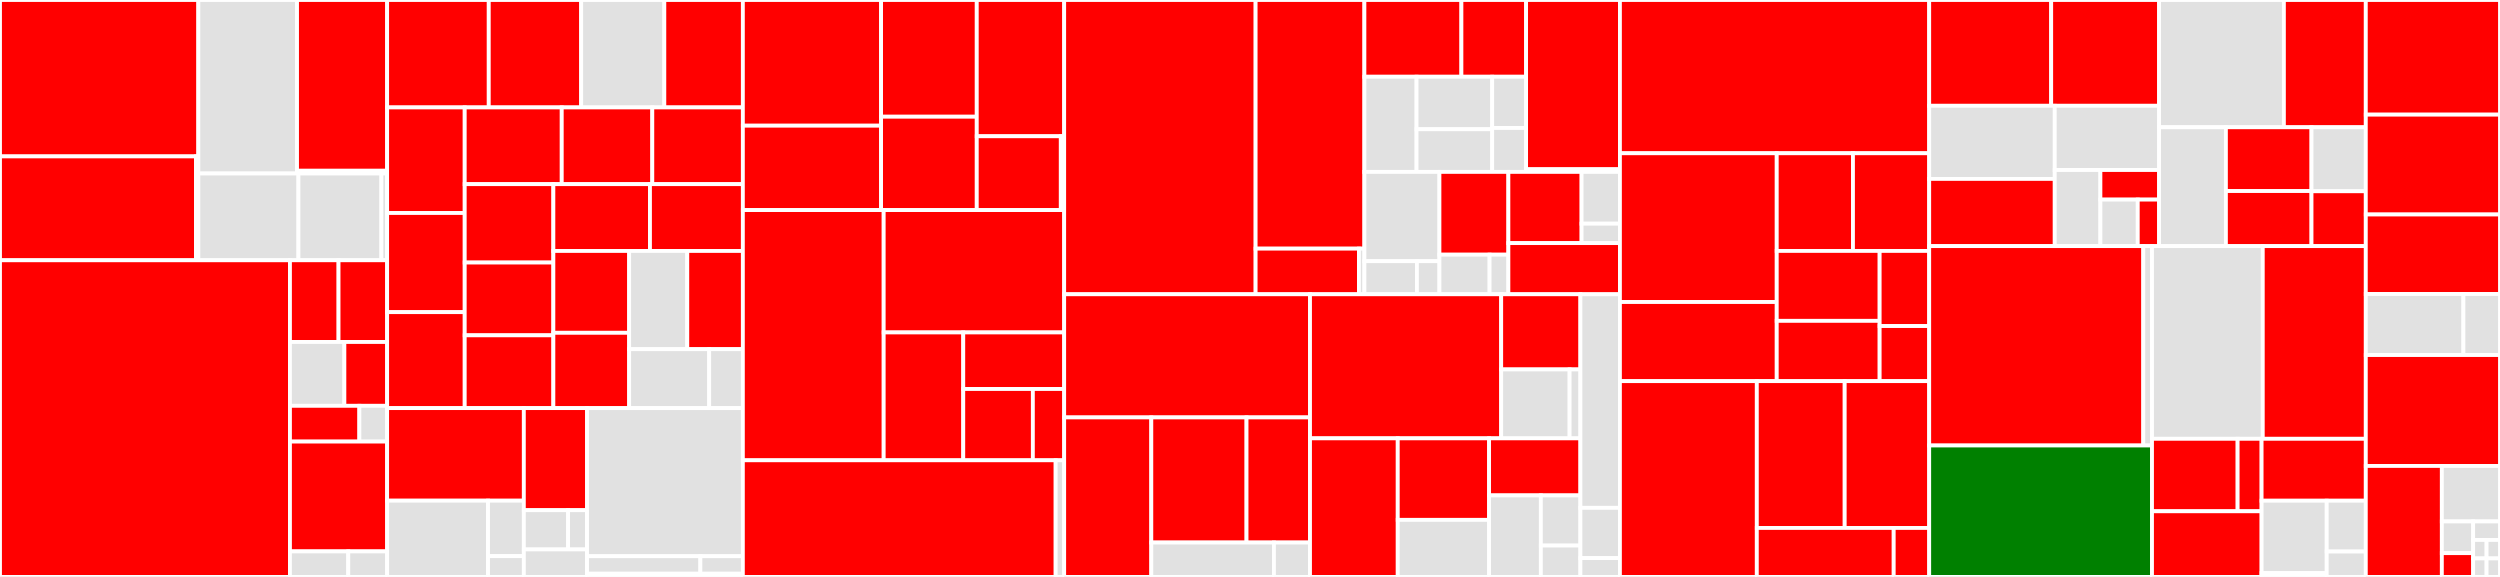 <svg baseProfile="full" width="650" height="150" viewBox="0 0 650 150" version="1.1"
xmlns="http://www.w3.org/2000/svg" xmlns:ev="http://www.w3.org/2001/xml-events"
xmlns:xlink="http://www.w3.org/1999/xlink">

<rect x="0" y="0" width="650" height="150" fill="#333333" stroke="none"/>

<style>rect.s{mask:url(#mask);}</style>
<defs>
  <pattern id="white" width="4" height="4" patternUnits="userSpaceOnUse" patternTransform="rotate(45)">
    <rect width="2" height="2" transform="translate(0,0)" fill="white"></rect>
  </pattern>
  <mask id="mask">
    <rect x="0" y="0" width="100%" height="100%" fill="url(#white)"></rect>
  </mask>
</defs>

<rect x="0" y="0" width="51.566" height="40.665" fill="red" stroke="white" stroke-width="1" class=" tooltipped" data-content="core/imagestack/parser/crop.py"><title>core/imagestack/parser/crop.py</title></rect>
<rect x="0" y="40.665" width="50.945" height="27.002" fill="red" stroke="white" stroke-width="1" class=" tooltipped" data-content="core/imagestack/parser/tileset/_parser.py"><title>core/imagestack/parser/tileset/_parser.py</title></rect>
<rect x="50.945" y="40.665" width="0.621" height="27.002" fill="#e1e1e1" stroke="white" stroke-width="1" class=" tooltipped" data-content="core/imagestack/parser/tileset/__init__.py"><title>core/imagestack/parser/tileset/__init__.py</title></rect>
<rect x="51.566" y="0" width="25.659" height="45.111" fill="#e1e1e1" stroke="white" stroke-width="1" class=" tooltipped" data-content="core/imagestack/parser/numpy/__init__.py"><title>core/imagestack/parser/numpy/__init__.py</title></rect>
<rect x="77.226" y="0" width="23.428" height="44.395" fill="red" stroke="white" stroke-width="1" class=" tooltipped" data-content="core/imagestack/parser/tilefetcher/_parser.py"><title>core/imagestack/parser/tilefetcher/_parser.py</title></rect>
<rect x="77.226" y="44.395" width="23.428" height="0.716" fill="red" stroke="white" stroke-width="1" class=" tooltipped" data-content="core/imagestack/parser/tilefetcher/__init__.py"><title>core/imagestack/parser/tilefetcher/__init__.py</title></rect>
<rect x="51.566" y="45.111" width="26.031" height="22.556" fill="#e1e1e1" stroke="white" stroke-width="1" class=" tooltipped" data-content="core/imagestack/parser/_tiledata.py"><title>core/imagestack/parser/_tiledata.py</title></rect>
<rect x="77.598" y="45.111" width="21.569" height="22.556" fill="#e1e1e1" stroke="white" stroke-width="1" class=" tooltipped" data-content="core/imagestack/parser/_key.py"><title>core/imagestack/parser/_key.py</title></rect>
<rect x="99.166" y="45.111" width="1.487" height="22.556" fill="#e1e1e1" stroke="white" stroke-width="1" class=" tooltipped" data-content="core/imagestack/parser/__init__.py"><title>core/imagestack/parser/__init__.py</title></rect>
<rect x="0" y="67.667" width="75.388" height="82.333" fill="red" stroke="white" stroke-width="1" class=" tooltipped" data-content="core/imagestack/imagestack.py"><title>core/imagestack/imagestack.py</title></rect>
<rect x="75.388" y="67.667" width="12.633" height="21.247" fill="red" stroke="white" stroke-width="1" class=" tooltipped" data-content="core/imagestack/test/factories/all_purpose.py"><title>core/imagestack/test/factories/all_purpose.py</title></rect>
<rect x="88.021" y="67.667" width="12.633" height="21.247" fill="red" stroke="white" stroke-width="1" class=" tooltipped" data-content="core/imagestack/test/factories/with_coords.py"><title>core/imagestack/test/factories/with_coords.py</title></rect>
<rect x="75.388" y="88.914" width="14.149" height="16.599" fill="#e1e1e1" stroke="white" stroke-width="1" class=" tooltipped" data-content="core/imagestack/test/factories/from_codebook.py"><title>core/imagestack/test/factories/from_codebook.py</title></rect>
<rect x="89.537" y="88.914" width="11.117" height="16.599" fill="red" stroke="white" stroke-width="1" class=" tooltipped" data-content="core/imagestack/test/factories/synthetic_stack.py"><title>core/imagestack/test/factories/synthetic_stack.py</title></rect>
<rect x="75.388" y="105.513" width="18.047" height="9.296" fill="red" stroke="white" stroke-width="1" class=" tooltipped" data-content="core/imagestack/test/factories/unique_tiles.py"><title>core/imagestack/test/factories/unique_tiles.py</title></rect>
<rect x="93.435" y="105.513" width="7.219" height="9.296" fill="#e1e1e1" stroke="white" stroke-width="1" class=" tooltipped" data-content="core/imagestack/test/factories/__init__.py"><title>core/imagestack/test/factories/__init__.py</title></rect>
<rect x="75.388" y="114.809" width="25.265" height="28.551" fill="red" stroke="white" stroke-width="1" class=" tooltipped" data-content="core/imagestack/indexing_utils.py"><title>core/imagestack/indexing_utils.py</title></rect>
<rect x="75.388" y="143.36" width="15.159" height="6.64" fill="#e1e1e1" stroke="white" stroke-width="1" class=" tooltipped" data-content="core/imagestack/dataorder.py"><title>core/imagestack/dataorder.py</title></rect>
<rect x="90.548" y="143.36" width="10.106" height="6.64" fill="#e1e1e1" stroke="white" stroke-width="1" class=" tooltipped" data-content="core/imagestack/physical_coordinates.py"><title>core/imagestack/physical_coordinates.py</title></rect>
<rect x="100.654" y="0" width="26.426" height="27.932" fill="red" stroke="white" stroke-width="1" class=" tooltipped" data-content="core/image/Filter/richardson_lucy_deconvolution.py"><title>core/image/Filter/richardson_lucy_deconvolution.py</title></rect>
<rect x="127.079" y="0" width="24.023" height="27.932" fill="red" stroke="white" stroke-width="1" class=" tooltipped" data-content="core/image/Filter/reduce.py"><title>core/image/Filter/reduce.py</title></rect>
<rect x="151.103" y="0" width="21.621" height="27.932" fill="#e1e1e1" stroke="white" stroke-width="1" class=" tooltipped" data-content="core/image/Filter/ilastik_pre_trained_probability.py"><title>core/image/Filter/ilastik_pre_trained_probability.py</title></rect>
<rect x="172.724" y="0" width="20.42" height="27.932" fill="red" stroke="white" stroke-width="1" class=" tooltipped" data-content="core/image/Filter/match_histograms.py"><title>core/image/Filter/match_histograms.py</title></rect>
<rect x="100.654" y="27.932" width="20.172" height="27.444" fill="red" stroke="white" stroke-width="1" class=" tooltipped" data-content="core/image/Filter/clip.py"><title>core/image/Filter/clip.py</title></rect>
<rect x="100.654" y="55.376" width="20.172" height="25.781" fill="red" stroke="white" stroke-width="1" class=" tooltipped" data-content="core/image/Filter/zero_by_channel_magnitude.py"><title>core/image/Filter/zero_by_channel_magnitude.py</title></rect>
<rect x="100.654" y="81.157" width="20.172" height="24.949" fill="red" stroke="white" stroke-width="1" class=" tooltipped" data-content="core/image/Filter/call_bases.py"><title>core/image/Filter/call_bases.py</title></rect>
<rect x="120.826" y="27.932" width="25.227" height="19.949" fill="red" stroke="white" stroke-width="1" class=" tooltipped" data-content="core/image/Filter/element_wise_mult.py"><title>core/image/Filter/element_wise_mult.py</title></rect>
<rect x="146.053" y="27.932" width="23.545" height="19.949" fill="red" stroke="white" stroke-width="1" class=" tooltipped" data-content="core/image/Filter/util.py"><title>core/image/Filter/util.py</title></rect>
<rect x="169.598" y="27.932" width="23.545" height="19.949" fill="red" stroke="white" stroke-width="1" class=" tooltipped" data-content="core/image/Filter/bandpass.py"><title>core/image/Filter/bandpass.py</title></rect>
<rect x="120.826" y="47.882" width="23.05" height="20.379" fill="red" stroke="white" stroke-width="1" class=" tooltipped" data-content="core/image/Filter/clip_percentile_to_zero.py"><title>core/image/Filter/clip_percentile_to_zero.py</title></rect>
<rect x="120.826" y="68.26" width="23.05" height="18.923" fill="red" stroke="white" stroke-width="1" class=" tooltipped" data-content="core/image/Filter/map.py"><title>core/image/Filter/map.py</title></rect>
<rect x="120.826" y="87.183" width="23.05" height="18.923" fill="red" stroke="white" stroke-width="1" class=" tooltipped" data-content="core/image/Filter/linear_unmixing.py"><title>core/image/Filter/linear_unmixing.py</title></rect>
<rect x="143.875" y="47.882" width="25.117" height="17.365" fill="red" stroke="white" stroke-width="1" class=" tooltipped" data-content="core/image/Filter/gaussian_high_pass.py"><title>core/image/Filter/gaussian_high_pass.py</title></rect>
<rect x="168.992" y="47.882" width="24.151" height="17.365" fill="red" stroke="white" stroke-width="1" class=" tooltipped" data-content="core/image/Filter/laplace.py"><title>core/image/Filter/laplace.py</title></rect>
<rect x="143.875" y="65.247" width="19.707" height="21.281" fill="red" stroke="white" stroke-width="1" class=" tooltipped" data-content="core/image/Filter/mean_high_pass.py"><title>core/image/Filter/mean_high_pass.py</title></rect>
<rect x="143.875" y="86.528" width="19.707" height="19.578" fill="red" stroke="white" stroke-width="1" class=" tooltipped" data-content="core/image/Filter/gaussian_low_pass.py"><title>core/image/Filter/gaussian_low_pass.py</title></rect>
<rect x="163.582" y="65.247" width="15.109" height="25.537" fill="#e1e1e1" stroke="white" stroke-width="1" class=" tooltipped" data-content="core/image/Filter/clip_value_to_zero.py"><title>core/image/Filter/clip_value_to_zero.py</title></rect>
<rect x="178.691" y="65.247" width="14.452" height="25.537" fill="red" stroke="white" stroke-width="1" class=" tooltipped" data-content="core/image/Filter/white_tophat.py"><title>core/image/Filter/white_tophat.py</title></rect>
<rect x="163.582" y="90.784" width="20.802" height="15.322" fill="#e1e1e1" stroke="white" stroke-width="1" class=" tooltipped" data-content="core/image/Filter/__init__.py"><title>core/image/Filter/__init__.py</title></rect>
<rect x="184.385" y="90.784" width="8.759" height="15.322" fill="#e1e1e1" stroke="white" stroke-width="1" class=" tooltipped" data-content="core/image/Filter/_base.py"><title>core/image/Filter/_base.py</title></rect>
<rect x="100.654" y="106.106" width="35.544" height="24.071" fill="red" stroke="white" stroke-width="1" class=" tooltipped" data-content="core/image/_registration/transforms_list.py"><title>core/image/_registration/transforms_list.py</title></rect>
<rect x="100.654" y="130.177" width="26.235" height="19.823" fill="#e1e1e1" stroke="white" stroke-width="1" class=" tooltipped" data-content="core/image/_registration/ApplyTransform/warp.py"><title>core/image/_registration/ApplyTransform/warp.py</title></rect>
<rect x="126.888" y="130.177" width="9.309" height="14.417" fill="#e1e1e1" stroke="white" stroke-width="1" class=" tooltipped" data-content="core/image/_registration/ApplyTransform/_base.py"><title>core/image/_registration/ApplyTransform/_base.py</title></rect>
<rect x="126.888" y="144.594" width="9.309" height="5.406" fill="#e1e1e1" stroke="white" stroke-width="1" class=" tooltipped" data-content="core/image/_registration/ApplyTransform/__init__.py"><title>core/image/_registration/ApplyTransform/__init__.py</title></rect>
<rect x="136.197" y="106.106" width="16.434" height="26.54" fill="red" stroke="white" stroke-width="1" class=" tooltipped" data-content="core/image/_registration/LearnTransform/translation.py"><title>core/image/_registration/LearnTransform/translation.py</title></rect>
<rect x="136.197" y="132.647" width="11.504" height="10.208" fill="#e1e1e1" stroke="white" stroke-width="1" class=" tooltipped" data-content="core/image/_registration/LearnTransform/_base.py"><title>core/image/_registration/LearnTransform/_base.py</title></rect>
<rect x="147.701" y="132.647" width="4.93" height="10.208" fill="#e1e1e1" stroke="white" stroke-width="1" class=" tooltipped" data-content="core/image/_registration/LearnTransform/__init__.py"><title>core/image/_registration/LearnTransform/__init__.py</title></rect>
<rect x="136.197" y="142.855" width="16.434" height="7.145" fill="#e1e1e1" stroke="white" stroke-width="1" class=" tooltipped" data-content="core/image/_registration/_format.py"><title>core/image/_registration/_format.py</title></rect>
<rect x="152.631" y="106.106" width="40.512" height="38.51" fill="#e1e1e1" stroke="white" stroke-width="1" class=" tooltipped" data-content="core/image/Segment/watershed.py"><title>core/image/Segment/watershed.py</title></rect>
<rect x="152.631" y="144.617" width="29.463" height="4.555" fill="#e1e1e1" stroke="white" stroke-width="1" class=" tooltipped" data-content="core/image/Segment/_base.py"><title>core/image/Segment/_base.py</title></rect>
<rect x="182.095" y="144.617" width="11.049" height="4.555" fill="#e1e1e1" stroke="white" stroke-width="1" class=" tooltipped" data-content="core/image/Segment/__init__.py"><title>core/image/Segment/__init__.py</title></rect>
<rect x="152.631" y="149.172" width="40.512" height="0.828" fill="#e1e1e1" stroke="white" stroke-width="1" class=" tooltipped" data-content="core/image/__init__.py"><title>core/image/__init__.py</title></rect>
<rect x="193.143" y="0" width="35.936" height="32.678" fill="red" stroke="white" stroke-width="1" class=" tooltipped" data-content="core/experiment/builder/test/structured_formatter/test_single_fov.py"><title>core/experiment/builder/test/structured_formatter/test_single_fov.py</title></rect>
<rect x="193.143" y="32.678" width="35.936" height="21.941" fill="red" stroke="white" stroke-width="1" class=" tooltipped" data-content="core/experiment/builder/test/structured_formatter/test_tilepath.py"><title>core/experiment/builder/test/structured_formatter/test_tilepath.py</title></rect>
<rect x="229.079" y="0" width="24.879" height="30.344" fill="red" stroke="white" stroke-width="1" class=" tooltipped" data-content="core/experiment/builder/test/structured_formatter/util.py"><title>core/experiment/builder/test/structured_formatter/util.py</title></rect>
<rect x="229.079" y="30.344" width="24.879" height="24.275" fill="red" stroke="white" stroke-width="1" class=" tooltipped" data-content="core/experiment/builder/test/structured_formatter/test_multiple_fov.py"><title>core/experiment/builder/test/structured_formatter/test_multiple_fov.py</title></rect>
<rect x="253.958" y="0" width="22.729" height="35.428" fill="red" stroke="white" stroke-width="1" class=" tooltipped" data-content="core/experiment/builder/test/factories/all_purpose.py"><title>core/experiment/builder/test/factories/all_purpose.py</title></rect>
<rect x="253.958" y="35.428" width="21.854" height="19.19" fill="red" stroke="white" stroke-width="1" class=" tooltipped" data-content="core/experiment/builder/test/factories/unique_tiles.py"><title>core/experiment/builder/test/factories/unique_tiles.py</title></rect>
<rect x="275.812" y="35.428" width="0.874" height="19.19" fill="#e1e1e1" stroke="white" stroke-width="1" class=" tooltipped" data-content="core/experiment/builder/test/factories/__init__.py"><title>core/experiment/builder/test/factories/__init__.py</title></rect>
<rect x="193.143" y="54.618" width="36.614" height="65.06" fill="red" stroke="white" stroke-width="1" class=" tooltipped" data-content="core/experiment/builder/structured_formatter.py"><title>core/experiment/builder/structured_formatter.py</title></rect>
<rect x="229.758" y="54.618" width="46.928" height="31.815" fill="red" stroke="white" stroke-width="1" class=" tooltipped" data-content="core/experiment/builder/builder.py"><title>core/experiment/builder/builder.py</title></rect>
<rect x="229.758" y="86.434" width="20.689" height="33.245" fill="red" stroke="white" stroke-width="1" class=" tooltipped" data-content="core/experiment/builder/defaultproviders.py"><title>core/experiment/builder/defaultproviders.py</title></rect>
<rect x="250.447" y="86.434" width="26.239" height="14.705" fill="red" stroke="white" stroke-width="1" class=" tooltipped" data-content="core/experiment/builder/inplace.py"><title>core/experiment/builder/inplace.py</title></rect>
<rect x="250.447" y="101.138" width="18.096" height="18.541" fill="red" stroke="white" stroke-width="1" class=" tooltipped" data-content="core/experiment/builder/providers.py"><title>core/experiment/builder/providers.py</title></rect>
<rect x="268.543" y="101.138" width="8.143" height="18.541" fill="red" stroke="white" stroke-width="1" class=" tooltipped" data-content="core/experiment/builder/orderediterator.py"><title>core/experiment/builder/orderediterator.py</title></rect>
<rect x="193.143" y="119.679" width="81.33" height="30.321" fill="red" stroke="white" stroke-width="1" class=" tooltipped" data-content="core/experiment/experiment.py"><title>core/experiment/experiment.py</title></rect>
<rect x="274.473" y="119.679" width="2.213" height="30.321" fill="#e1e1e1" stroke="white" stroke-width="1" class=" tooltipped" data-content="core/experiment/version.py"><title>core/experiment/version.py</title></rect>
<rect x="276.686" y="0" width="49.773" height="76.509" fill="red" stroke="white" stroke-width="1" class=" tooltipped" data-content="core/morphology/binary_mask/binary_mask.py"><title>core/morphology/binary_mask/binary_mask.py</title></rect>
<rect x="326.459" y="0" width="28.285" height="64.647" fill="red" stroke="white" stroke-width="1" class=" tooltipped" data-content="core/morphology/binary_mask/_io.py"><title>core/morphology/binary_mask/_io.py</title></rect>
<rect x="326.459" y="64.647" width="26.871" height="11.862" fill="red" stroke="white" stroke-width="1" class=" tooltipped" data-content="core/morphology/binary_mask/expand.py"><title>core/morphology/binary_mask/expand.py</title></rect>
<rect x="353.329" y="64.647" width="1.414" height="11.862" fill="#e1e1e1" stroke="white" stroke-width="1" class=" tooltipped" data-content="core/morphology/binary_mask/__init__.py"><title>core/morphology/binary_mask/__init__.py</title></rect>
<rect x="354.744" y="0" width="25.223" height="19.952" fill="red" stroke="white" stroke-width="1" class=" tooltipped" data-content="core/morphology/Filter/areafilter.py"><title>core/morphology/Filter/areafilter.py</title></rect>
<rect x="379.967" y="0" width="16.816" height="19.952" fill="red" stroke="white" stroke-width="1" class=" tooltipped" data-content="core/morphology/Filter/map.py"><title>core/morphology/Filter/map.py</title></rect>
<rect x="354.744" y="19.952" width="13.561" height="24.741" fill="#e1e1e1" stroke="white" stroke-width="1" class=" tooltipped" data-content="core/morphology/Filter/min_distance_label.py"><title>core/morphology/Filter/min_distance_label.py</title></rect>
<rect x="368.305" y="19.952" width="19.663" height="13.65" fill="#e1e1e1" stroke="white" stroke-width="1" class=" tooltipped" data-content="core/morphology/Filter/reduce.py"><title>core/morphology/Filter/reduce.py</title></rect>
<rect x="368.305" y="33.603" width="19.663" height="11.091" fill="#e1e1e1" stroke="white" stroke-width="1" class=" tooltipped" data-content="core/morphology/Filter/structural_label.py"><title>core/morphology/Filter/structural_label.py</title></rect>
<rect x="387.968" y="19.952" width="8.815" height="13.322" fill="#e1e1e1" stroke="white" stroke-width="1" class=" tooltipped" data-content="core/morphology/Filter/_base.py"><title>core/morphology/Filter/_base.py</title></rect>
<rect x="387.968" y="33.275" width="8.815" height="11.419" fill="#e1e1e1" stroke="white" stroke-width="1" class=" tooltipped" data-content="core/morphology/Filter/__init__.py"><title>core/morphology/Filter/__init__.py</title></rect>
<rect x="396.783" y="0" width="24.398" height="44.006" fill="red" stroke="white" stroke-width="1" class=" tooltipped" data-content="core/morphology/label_image/label_image.py"><title>core/morphology/label_image/label_image.py</title></rect>
<rect x="396.783" y="44.006" width="24.398" height="0.688" fill="#e1e1e1" stroke="white" stroke-width="1" class=" tooltipped" data-content="core/morphology/label_image/__init__.py"><title>core/morphology/label_image/__init__.py</title></rect>
<rect x="354.744" y="44.694" width="19.509" height="23.217" fill="#e1e1e1" stroke="white" stroke-width="1" class=" tooltipped" data-content="core/morphology/Segment/watershed.py"><title>core/morphology/Segment/watershed.py</title></rect>
<rect x="354.744" y="67.91" width="13.656" height="8.599" fill="#e1e1e1" stroke="white" stroke-width="1" class=" tooltipped" data-content="core/morphology/Segment/_base.py"><title>core/morphology/Segment/_base.py</title></rect>
<rect x="368.4" y="67.91" width="5.853" height="8.599" fill="#e1e1e1" stroke="white" stroke-width="1" class=" tooltipped" data-content="core/morphology/Segment/__init__.py"><title>core/morphology/Segment/__init__.py</title></rect>
<rect x="374.253" y="44.694" width="17.927" height="21.522" fill="red" stroke="white" stroke-width="1" class=" tooltipped" data-content="core/morphology/Binarize/threshold.py"><title>core/morphology/Binarize/threshold.py</title></rect>
<rect x="374.253" y="66.216" width="13.038" height="10.293" fill="#e1e1e1" stroke="white" stroke-width="1" class=" tooltipped" data-content="core/morphology/Binarize/_base.py"><title>core/morphology/Binarize/_base.py</title></rect>
<rect x="387.291" y="66.216" width="4.889" height="10.293" fill="#e1e1e1" stroke="white" stroke-width="1" class=" tooltipped" data-content="core/morphology/Binarize/__init__.py"><title>core/morphology/Binarize/__init__.py</title></rect>
<rect x="392.18" y="44.694" width="19.031" height="18.511" fill="red" stroke="white" stroke-width="1" class=" tooltipped" data-content="core/morphology/Merge/simple.py"><title>core/morphology/Merge/simple.py</title></rect>
<rect x="411.212" y="44.694" width="9.969" height="13.463" fill="#e1e1e1" stroke="white" stroke-width="1" class=" tooltipped" data-content="core/morphology/Merge/_base.py"><title>core/morphology/Merge/_base.py</title></rect>
<rect x="411.212" y="58.156" width="9.969" height="5.048" fill="#e1e1e1" stroke="white" stroke-width="1" class=" tooltipped" data-content="core/morphology/Merge/__init__.py"><title>core/morphology/Merge/__init__.py</title></rect>
<rect x="392.18" y="63.205" width="29" height="13.305" fill="red" stroke="white" stroke-width="1" class=" tooltipped" data-content="core/morphology/util.py"><title>core/morphology/util.py</title></rect>
<rect x="276.686" y="76.509" width="63.915" height="32.021" fill="red" stroke="white" stroke-width="1" class=" tooltipped" data-content="core/spots/FindSpots/local_max_peak_finder.py"><title>core/spots/FindSpots/local_max_peak_finder.py</title></rect>
<rect x="276.686" y="108.53" width="22.654" height="41.47" fill="red" stroke="white" stroke-width="1" class=" tooltipped" data-content="core/spots/FindSpots/blob.py"><title>core/spots/FindSpots/blob.py</title></rect>
<rect x="299.34" y="108.53" width="24.757" height="32.525" fill="red" stroke="white" stroke-width="1" class=" tooltipped" data-content="core/spots/FindSpots/trackpy_local_max_peak_finder.py"><title>core/spots/FindSpots/trackpy_local_max_peak_finder.py</title></rect>
<rect x="324.097" y="108.53" width="16.505" height="32.525" fill="red" stroke="white" stroke-width="1" class=" tooltipped" data-content="core/spots/FindSpots/spot_finding_utils.py"><title>core/spots/FindSpots/spot_finding_utils.py</title></rect>
<rect x="299.34" y="141.056" width="31.884" height="8.944" fill="#e1e1e1" stroke="white" stroke-width="1" class=" tooltipped" data-content="core/spots/FindSpots/_base.py"><title>core/spots/FindSpots/_base.py</title></rect>
<rect x="331.224" y="141.056" width="9.378" height="8.944" fill="#e1e1e1" stroke="white" stroke-width="1" class=" tooltipped" data-content="core/spots/FindSpots/__init__.py"><title>core/spots/FindSpots/__init__.py</title></rect>
<rect x="340.601" y="76.509" width="49.707" height="37.461" fill="red" stroke="white" stroke-width="1" class=" tooltipped" data-content="core/spots/DetectPixels/combine_adjacent_features.py"><title>core/spots/DetectPixels/combine_adjacent_features.py</title></rect>
<rect x="390.309" y="76.509" width="20.599" height="19.545" fill="red" stroke="white" stroke-width="1" class=" tooltipped" data-content="core/spots/DetectPixels/pixel_spot_decoder.py"><title>core/spots/DetectPixels/pixel_spot_decoder.py</title></rect>
<rect x="390.309" y="96.054" width="17.79" height="17.916" fill="#e1e1e1" stroke="white" stroke-width="1" class=" tooltipped" data-content="core/spots/DetectPixels/_base.py"><title>core/spots/DetectPixels/_base.py</title></rect>
<rect x="408.099" y="96.054" width="2.809" height="17.916" fill="#e1e1e1" stroke="white" stroke-width="1" class=" tooltipped" data-content="core/spots/DetectPixels/__init__.py"><title>core/spots/DetectPixels/__init__.py</title></rect>
<rect x="340.601" y="113.97" width="22.815" height="36.03" fill="red" stroke="white" stroke-width="1" class=" tooltipped" data-content="core/spots/DecodeSpots/util.py"><title>core/spots/DecodeSpots/util.py</title></rect>
<rect x="363.416" y="113.97" width="23.746" height="21.194" fill="red" stroke="white" stroke-width="1" class=" tooltipped" data-content="core/spots/DecodeSpots/trace_builders.py"><title>core/spots/DecodeSpots/trace_builders.py</title></rect>
<rect x="363.416" y="135.164" width="23.746" height="14.836" fill="#e1e1e1" stroke="white" stroke-width="1" class=" tooltipped" data-content="core/spots/DecodeSpots/metric_decoder.py"><title>core/spots/DecodeSpots/metric_decoder.py</title></rect>
<rect x="387.162" y="113.97" width="23.746" height="14.836" fill="red" stroke="white" stroke-width="1" class=" tooltipped" data-content="core/spots/DecodeSpots/simple_lookup_decoder.py"><title>core/spots/DecodeSpots/simple_lookup_decoder.py</title></rect>
<rect x="387.162" y="128.806" width="13.456" height="21.194" fill="#e1e1e1" stroke="white" stroke-width="1" class=" tooltipped" data-content="core/spots/DecodeSpots/per_round_max_channel_decoder.py"><title>core/spots/DecodeSpots/per_round_max_channel_decoder.py</title></rect>
<rect x="400.618" y="128.806" width="10.29" height="13.042" fill="#e1e1e1" stroke="white" stroke-width="1" class=" tooltipped" data-content="core/spots/DecodeSpots/_base.py"><title>core/spots/DecodeSpots/_base.py</title></rect>
<rect x="400.618" y="141.849" width="10.29" height="8.151" fill="#e1e1e1" stroke="white" stroke-width="1" class=" tooltipped" data-content="core/spots/DecodeSpots/__init__.py"><title>core/spots/DecodeSpots/__init__.py</title></rect>
<rect x="410.908" y="76.509" width="10.272" height="55.526" fill="#e1e1e1" stroke="white" stroke-width="1" class=" tooltipped" data-content="core/spots/AssignTargets/label.py"><title>core/spots/AssignTargets/label.py</title></rect>
<rect x="410.908" y="132.036" width="10.272" height="13.065" fill="#e1e1e1" stroke="white" stroke-width="1" class=" tooltipped" data-content="core/spots/AssignTargets/_base.py"><title>core/spots/AssignTargets/_base.py</title></rect>
<rect x="410.908" y="145.101" width="10.272" height="4.899" fill="#e1e1e1" stroke="white" stroke-width="1" class=" tooltipped" data-content="core/spots/AssignTargets/__init__.py"><title>core/spots/AssignTargets/__init__.py</title></rect>
<rect x="421.18" y="0" width="80.411" height="39.847" fill="red" stroke="white" stroke-width="1" class=" tooltipped" data-content="core/spacetx_format/util.py"><title>core/spacetx_format/util.py</title></rect>
<rect x="421.18" y="39.847" width="40.772" height="38.676" fill="red" stroke="white" stroke-width="1" class=" tooltipped" data-content="core/spacetx_format/cli.py"><title>core/spacetx_format/cli.py</title></rect>
<rect x="421.18" y="78.523" width="40.772" height="20.573" fill="red" stroke="white" stroke-width="1" class=" tooltipped" data-content="core/spacetx_format/validate_sptx.py"><title>core/spacetx_format/validate_sptx.py</title></rect>
<rect x="461.952" y="39.847" width="19.82" height="25.392" fill="red" stroke="white" stroke-width="1" class=" tooltipped" data-content="core/spacetx_format/test_experiment.py"><title>core/spacetx_format/test_experiment.py</title></rect>
<rect x="481.772" y="39.847" width="19.82" height="25.392" fill="red" stroke="white" stroke-width="1" class=" tooltipped" data-content="core/spacetx_format/test_field_of_view.py"><title>core/spacetx_format/test_field_of_view.py</title></rect>
<rect x="461.952" y="65.239" width="26.757" height="18.182" fill="red" stroke="white" stroke-width="1" class=" tooltipped" data-content="core/spacetx_format/test_fuzz.py"><title>core/spacetx_format/test_fuzz.py</title></rect>
<rect x="461.952" y="83.422" width="26.757" height="15.674" fill="red" stroke="white" stroke-width="1" class=" tooltipped" data-content="core/spacetx_format/test_codebook.py"><title>core/spacetx_format/test_codebook.py</title></rect>
<rect x="488.709" y="65.239" width="12.883" height="19.533" fill="red" stroke="white" stroke-width="1" class=" tooltipped" data-content="core/spacetx_format/test_coordinates.py"><title>core/spacetx_format/test_coordinates.py</title></rect>
<rect x="488.709" y="84.772" width="12.883" height="14.324" fill="red" stroke="white" stroke-width="1" class=" tooltipped" data-content="core/spacetx_format/test_fov_manifest.py"><title>core/spacetx_format/test_fov_manifest.py</title></rect>
<rect x="421.18" y="99.096" width="35.592" height="50.904" fill="red" stroke="white" stroke-width="1" class=" tooltipped" data-content="core/intensity_table/intensity_table.py"><title>core/intensity_table/intensity_table.py</title></rect>
<rect x="456.772" y="99.096" width="22.849" height="38.178" fill="red" stroke="white" stroke-width="1" class=" tooltipped" data-content="core/intensity_table/overlap.py"><title>core/intensity_table/overlap.py</title></rect>
<rect x="479.621" y="99.096" width="21.97" height="38.178" fill="red" stroke="white" stroke-width="1" class=" tooltipped" data-content="core/intensity_table/decoded_intensity_table.py"><title>core/intensity_table/decoded_intensity_table.py</title></rect>
<rect x="456.772" y="137.274" width="35.592" height="12.726" fill="red" stroke="white" stroke-width="1" class=" tooltipped" data-content="core/intensity_table/intensity_table_coordinates.py"><title>core/intensity_table/intensity_table_coordinates.py</title></rect>
<rect x="492.364" y="137.274" width="9.228" height="12.726" fill="red" stroke="white" stroke-width="1" class=" tooltipped" data-content="core/intensity_table/concatenate.py"><title>core/intensity_table/concatenate.py</title></rect>
<rect x="501.592" y="0" width="31.716" height="27.505" fill="red" stroke="white" stroke-width="1" class=" tooltipped" data-content="core/util/config.py"><title>core/util/config.py</title></rect>
<rect x="533.308" y="0" width="28.056" height="27.505" fill="red" stroke="white" stroke-width="1" class=" tooltipped" data-content="core/util/logging.py"><title>core/util/logging.py</title></rect>
<rect x="501.592" y="27.505" width="32.645" height="19.014" fill="#e1e1e1" stroke="white" stroke-width="1" class=" tooltipped" data-content="core/util/levels.py"><title>core/util/levels.py</title></rect>
<rect x="501.592" y="46.518" width="32.645" height="17.472" fill="red" stroke="white" stroke-width="1" class=" tooltipped" data-content="core/util/exec.py"><title>core/util/exec.py</title></rect>
<rect x="534.236" y="27.505" width="27.127" height="16.697" fill="#e1e1e1" stroke="white" stroke-width="1" class=" tooltipped" data-content="core/util/click/__init__.py"><title>core/util/click/__init__.py</title></rect>
<rect x="534.236" y="44.201" width="11.868" height="19.789" fill="#e1e1e1" stroke="white" stroke-width="1" class=" tooltipped" data-content="core/util/try_import.py"><title>core/util/try_import.py</title></rect>
<rect x="546.105" y="44.201" width="15.259" height="7.696" fill="red" stroke="white" stroke-width="1" class=" tooltipped" data-content="core/util/clock.py"><title>core/util/clock.py</title></rect>
<rect x="546.105" y="51.897" width="9.71" height="12.093" fill="#e1e1e1" stroke="white" stroke-width="1" class=" tooltipped" data-content="core/util/argparse.py"><title>core/util/argparse.py</title></rect>
<rect x="555.815" y="51.897" width="5.549" height="12.093" fill="red" stroke="white" stroke-width="1" class=" tooltipped" data-content="core/util/enum.py"><title>core/util/enum.py</title></rect>
<rect x="561.364" y="0" width="32.448" height="33.088" fill="#e1e1e1" stroke="white" stroke-width="1" class=" tooltipped" data-content="core/types/_constants.py"><title>core/types/_constants.py</title></rect>
<rect x="593.812" y="0" width="21.294" height="33.088" fill="red" stroke="white" stroke-width="1" class=" tooltipped" data-content="core/types/_spot_finding_results.py"><title>core/types/_spot_finding_results.py</title></rect>
<rect x="561.364" y="33.088" width="17.371" height="30.903" fill="#e1e1e1" stroke="white" stroke-width="1" class=" tooltipped" data-content="core/types/_functionsource.py"><title>core/types/_functionsource.py</title></rect>
<rect x="578.735" y="33.088" width="22.257" height="16.582" fill="red" stroke="white" stroke-width="1" class=" tooltipped" data-content="core/types/_spot_attributes.py"><title>core/types/_spot_attributes.py</title></rect>
<rect x="578.735" y="49.669" width="22.257" height="14.321" fill="red" stroke="white" stroke-width="1" class=" tooltipped" data-content="core/types/_validated_table.py"><title>core/types/_validated_table.py</title></rect>
<rect x="600.992" y="33.088" width="14.114" height="16.64" fill="#e1e1e1" stroke="white" stroke-width="1" class=" tooltipped" data-content="core/types/__init__.py"><title>core/types/__init__.py</title></rect>
<rect x="600.992" y="49.727" width="14.114" height="14.263" fill="red" stroke="white" stroke-width="1" class=" tooltipped" data-content="core/types/_decoded_spots.py"><title>core/types/_decoded_spots.py</title></rect>
<rect x="501.592" y="63.99" width="55.662" height="51.838" fill="red" stroke="white" stroke-width="1" class=" tooltipped" data-content="core/codebook/codebook.py"><title>core/codebook/codebook.py</title></rect>
<rect x="557.254" y="63.99" width="2.265" height="51.838" fill="#e1e1e1" stroke="white" stroke-width="1" class=" tooltipped" data-content="core/codebook/_format.py"><title>core/codebook/_format.py</title></rect>
<rect x="501.592" y="115.828" width="57.928" height="34.172" fill="green" stroke="white" stroke-width="1" class=" tooltipped" data-content="core/_display.py"><title>core/_display.py</title></rect>
<rect x="559.519" y="63.99" width="28.798" height="50.097" fill="#e1e1e1" stroke="white" stroke-width="1" class=" tooltipped" data-content="core/compat.py"><title>core/compat.py</title></rect>
<rect x="588.318" y="63.99" width="26.789" height="50.097" fill="red" stroke="white" stroke-width="1" class=" tooltipped" data-content="core/config/__init__.py"><title>core/config/__init__.py</title></rect>
<rect x="559.519" y="114.087" width="22.261" height="18.84" fill="red" stroke="white" stroke-width="1" class=" tooltipped" data-content="core/expression_matrix/expression_matrix.py"><title>core/expression_matrix/expression_matrix.py</title></rect>
<rect x="581.781" y="114.087" width="6.233" height="18.84" fill="red" stroke="white" stroke-width="1" class=" tooltipped" data-content="core/expression_matrix/concatenate.py"><title>core/expression_matrix/concatenate.py</title></rect>
<rect x="559.519" y="132.927" width="28.494" height="17.073" fill="red" stroke="white" stroke-width="1" class=" tooltipped" data-content="core/pipeline/algorithmbase.py"><title>core/pipeline/algorithmbase.py</title></rect>
<rect x="588.014" y="114.087" width="27.093" height="16.099" fill="red" stroke="white" stroke-width="1" class=" tooltipped" data-content="core/starfish.py"><title>core/starfish.py</title></rect>
<rect x="588.014" y="130.186" width="16.933" height="18.823" fill="#e1e1e1" stroke="white" stroke-width="1" class=" tooltipped" data-content="core/segmentation_mask/segmentation_mask.py"><title>core/segmentation_mask/segmentation_mask.py</title></rect>
<rect x="588.014" y="149.009" width="16.933" height="0.991" fill="#e1e1e1" stroke="white" stroke-width="1" class=" tooltipped" data-content="core/segmentation_mask/__init__.py"><title>core/segmentation_mask/__init__.py</title></rect>
<rect x="604.947" y="130.186" width="10.16" height="13.209" fill="#e1e1e1" stroke="white" stroke-width="1" class=" tooltipped" data-content="core/__init__.py"><title>core/__init__.py</title></rect>
<rect x="604.947" y="143.395" width="10.16" height="6.605" fill="#e1e1e1" stroke="white" stroke-width="1" class=" tooltipped" data-content="core/errors.py"><title>core/errors.py</title></rect>
<rect x="615.107" y="0" width="34.893" height="29.808" fill="red" stroke="white" stroke-width="1" class=" tooltipped" data-content="test/full_pipelines/api/test_dartfish.py"><title>test/full_pipelines/api/test_dartfish.py</title></rect>
<rect x="615.107" y="29.808" width="34.893" height="25.962" fill="red" stroke="white" stroke-width="1" class=" tooltipped" data-content="test/full_pipelines/api/test_iss_api.py"><title>test/full_pipelines/api/test_iss_api.py</title></rect>
<rect x="615.107" y="55.769" width="34.893" height="20.673" fill="red" stroke="white" stroke-width="1" class=" tooltipped" data-content="test/full_pipelines/api/test_merfish.py"><title>test/full_pipelines/api/test_merfish.py</title></rect>
<rect x="615.107" y="76.442" width="25.377" height="15.865" fill="#e1e1e1" stroke="white" stroke-width="1" class=" tooltipped" data-content="test/full_pipelines/api/test_allen_smFISH.py"><title>test/full_pipelines/api/test_allen_smFISH.py</title></rect>
<rect x="640.484" y="76.442" width="9.516" height="15.865" fill="#e1e1e1" stroke="white" stroke-width="1" class=" tooltipped" data-content="test/full_pipelines/api/test_iss_doc_pipeline.py"><title>test/full_pipelines/api/test_iss_doc_pipeline.py</title></rect>
<rect x="615.107" y="92.308" width="34.893" height="28.846" fill="red" stroke="white" stroke-width="1" class=" tooltipped" data-content="util/plot.py"><title>util/plot.py</title></rect>
<rect x="615.107" y="121.154" width="19.773" height="28.846" fill="red" stroke="white" stroke-width="1" class=" tooltipped" data-content="data.py"><title>data.py</title></rect>
<rect x="634.88" y="121.154" width="15.12" height="14.423" fill="#e1e1e1" stroke="white" stroke-width="1" class=" tooltipped" data-content="__init__.py"><title>__init__.py</title></rect>
<rect x="634.88" y="135.577" width="8.142" height="8.242" fill="#e1e1e1" stroke="white" stroke-width="1" class=" tooltipped" data-content="experiment/builder.py"><title>experiment/builder.py</title></rect>
<rect x="634.88" y="143.819" width="8.142" height="6.181" fill="red" stroke="white" stroke-width="1" class=" tooltipped" data-content="morphology.py"><title>morphology.py</title></rect>
<rect x="643.021" y="135.577" width="6.979" height="4.808" fill="#e1e1e1" stroke="white" stroke-width="1" class=" tooltipped" data-content="__main__.py"><title>__main__.py</title></rect>
<rect x="643.021" y="140.385" width="3.489" height="4.808" fill="#e1e1e1" stroke="white" stroke-width="1" class=" tooltipped" data-content="image.py"><title>image.py</title></rect>
<rect x="646.511" y="140.385" width="3.489" height="4.808" fill="#e1e1e1" stroke="white" stroke-width="1" class=" tooltipped" data-content="spots.py"><title>spots.py</title></rect>
<rect x="643.021" y="145.192" width="3.489" height="4.808" fill="#e1e1e1" stroke="white" stroke-width="1" class=" tooltipped" data-content="types.py"><title>types.py</title></rect>
<rect x="646.511" y="145.192" width="3.489" height="4.808" fill="#e1e1e1" stroke="white" stroke-width="1" class=" tooltipped" data-content="config.py"><title>config.py</title></rect>
</svg>